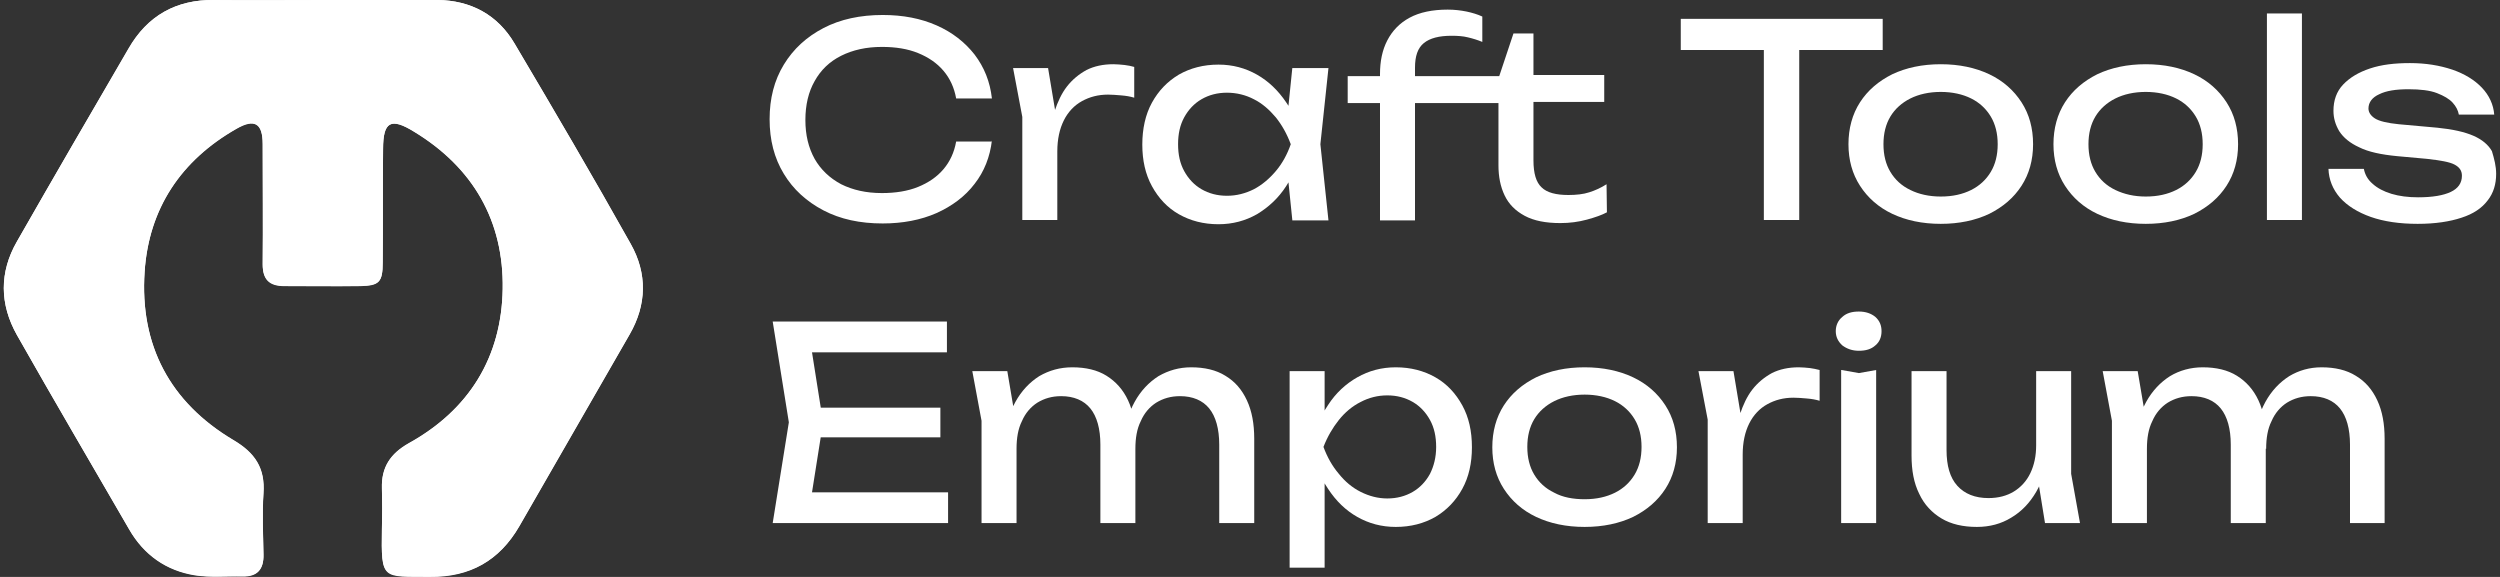 <svg xml:space="preserve" style="enable-background:new 0 0 650 150;" viewBox="0 0 650 150" y="0px" x="0px" xmlns:xlink="http://www.w3.org/1999/xlink" xmlns="http://www.w3.org/2000/svg" id="Layer_1" version="1.1">
<rect x="0" y="0" width="650" height="150" fill="#333333" stroke="none"/>
<style type="text/css">
	.st0{fill:#FFFFFF;}
</style>
<g>
	<g>
		<g>
			<path d="M84.2,0c-9.5,0-19.1,0.1-28.6,0c-9.8-0.1-17.2,4.1-22.1,12.6C23.7,29.3,14,46,4.4,62.8
				c-4.6,8-4.5,16.3,0,24.3c9.6,16.9,19.5,33.8,29.2,50.6c3.8,6.6,9.6,10.7,17.1,11.9c4,0.6,8.2,0.2,12.3,0.3
				c3.9,0.1,5.6-1.8,5.5-5.7c-0.1-5.3-0.3-10.6,0-15.9c0.4-6.5-2.2-10.5-7.8-13.8c-16.5-9.8-24.4-24.7-23.1-43.8
				c1.1-16.5,9.5-29,23.9-37.2c4.7-2.7,6.8-1.4,6.8,4c0,10.4,0.1,20.9,0,31.3c0,3.9,1.7,5.6,5.6,5.6c6.6,0,13.2,0.1,19.8,0
				c4.9-0.1,5.8-1,5.8-6.1c0.1-9.8,0-19.7,0.1-29.5c0-7.2,2-8.3,8.1-4.5c15.3,9.3,23.3,23.2,23,40.9c-0.3,17.7-8.8,31.4-24.4,40.1
				c-4.8,2.7-7.1,6.2-7,11.7c0.1,3.5,0.1,7,0,10.6c-0.2,13.4,0,12.3,12.5,12.4c10.4,0.1,18-4.2,23.2-13.1
				c9.6-16.6,19.1-33.3,28.7-49.9c4.5-7.8,4.6-15.8,0.3-23.5c-9.8-17.5-19.9-34.8-30.2-52.1C129.5,3.9,122.5,0.1,113.8,0
				C103.9,0,94.1,0,84.2,0z" class="st0"></path>
			<path d="M84.2,0c9.8,0,19.7-0.1,29.5,0c8.7,0.1,15.7,3.9,20.1,11.3c10.2,17.3,20.4,34.6,30.2,52.1
				c4.3,7.6,4.2,15.7-0.3,23.5c-9.6,16.6-19.1,33.3-28.7,49.9c-5.1,8.9-12.8,13.2-23.2,13.1c-12.5-0.1-12.7,0.9-12.5-12.4
				c0.1-3.5,0.1-7.1,0-10.6c-0.2-5.4,2.2-9,7-11.7c15.7-8.7,24.1-22.3,24.4-40.1c0.3-17.7-7.7-31.6-23-40.9
				c-6.1-3.7-8.1-2.6-8.1,4.5c-0.1,9.8,0,19.7-0.1,29.5c0,5.1-0.9,6-5.8,6.1c-6.6,0.1-13.2,0-19.8,0c-3.8,0-5.6-1.7-5.6-5.6
				c0.1-10.4,0-20.9,0-31.3c0-5.4-2.1-6.7-6.8-4c-14.4,8.2-22.8,20.7-23.9,37.2c-1.3,19.1,6.6,34,23.1,43.8
				c5.6,3.3,8.3,7.3,7.8,13.8c-0.4,5.3-0.1,10.6,0,15.9c0.1,3.8-1.6,5.8-5.5,5.7c-4.1-0.1-8.3,0.4-12.3-0.3
				c-7.5-1.2-13.3-5.3-17.1-11.9C23.9,120.9,14,104.1,4.4,87.1c-4.5-8-4.6-16.3,0-24.3C14,46,23.7,29.3,33.4,12.6
				C38.3,4.1,45.7-0.1,55.6,0C65.1,0.1,74.7,0,84.2,0z" class="st0"></path>
		</g>
	</g>
	<g>
		<path d="M257.9,36.5c-0.5,4.3-2,8.1-4.5,11.3c-2.5,3.3-5.9,5.8-9.9,7.6c-4.1,1.8-8.8,2.7-14,2.7
			c-5.9,0-11-1.1-15.4-3.4c-4.4-2.3-7.9-5.5-10.3-9.5c-2.5-4.1-3.7-8.8-3.7-14.2c0-5.4,1.2-10.1,3.7-14.2c2.5-4.1,5.9-7.2,10.3-9.5
			c4.4-2.3,9.6-3.4,15.4-3.4c5.3,0,9.9,0.9,14,2.7c4.1,1.8,7.4,4.4,9.9,7.6c2.5,3.3,4,7,4.5,11.4h-9.3c-0.5-2.8-1.6-5.2-3.3-7.2
			c-1.7-2-3.9-3.5-6.6-4.6c-2.7-1.1-5.8-1.6-9.4-1.6c-4.1,0-7.6,0.8-10.6,2.3c-3,1.5-5.3,3.7-6.9,6.6c-1.6,2.8-2.4,6.2-2.4,10.1
			c0,3.9,0.8,7.2,2.4,10.1c1.6,2.8,3.9,5,6.9,6.6c3,1.5,6.5,2.3,10.6,2.3c3.5,0,6.7-0.5,9.4-1.6c2.7-1.1,4.9-2.6,6.6-4.6
			c1.7-2,2.8-4.4,3.3-7.2H257.9z" class="st0"></path>
		<path d="M263.4,17.7h9.1l2.4,14.4v25.1h-9.1V30.4L263.4,17.7z M294.9,17.4v8c-1-0.3-2.1-0.5-3.4-0.6
			c-1.2-0.1-2.4-0.2-3.4-0.2c-2.6,0-4.8,0.6-6.8,1.7c-2,1.1-3.6,2.8-4.7,5c-1.1,2.2-1.7,4.9-1.7,8.1l-2.1-2.6
			c0.2-2.8,0.7-5.4,1.4-7.9c0.8-2.4,1.8-4.6,3.2-6.4c1.4-1.8,3.1-3.2,5.1-4.3c2-1,4.3-1.5,7-1.5c0.9,0,1.9,0.1,2.9,0.2
			C293.3,17,294.2,17.2,294.9,17.4z" class="st0"></path>
		<path d="M338.8,37.5c-0.9,4.1-2.4,7.8-4.4,10.9c-2,3.1-4.6,5.5-7.6,7.3c-3,1.7-6.3,2.6-10,2.6
			c-3.9,0-7.3-0.9-10.3-2.6c-3-1.7-5.3-4.2-7-7.3c-1.7-3.1-2.5-6.7-2.5-10.8c0-4.1,0.8-7.8,2.5-10.9c1.7-3.1,4-5.5,7-7.3
			c3-1.7,6.4-2.6,10.3-2.6c3.7,0,7,0.9,10,2.6c3,1.7,5.5,4.1,7.6,7.2C336.5,29.6,338,33.3,338.8,37.5z M306.3,37.5
			c0,2.7,0.5,5,1.6,7c1.1,2,2.6,3.6,4.5,4.7c1.9,1.1,4.1,1.7,6.6,1.7c2.5,0,4.8-0.6,7-1.7c2.1-1.1,4-2.7,5.7-4.7c1.7-2,3-4.4,3.9-7
			c-1-2.7-2.3-5-3.9-7c-1.7-2-3.5-3.6-5.7-4.7c-2.1-1.1-4.5-1.7-7-1.7c-2.5,0-4.7,0.6-6.6,1.7c-1.9,1.1-3.4,2.7-4.5,4.7
			C306.8,32.5,306.3,34.8,306.3,37.5z M336,57.2l-1.5-14.7l1.8-5.1l-1.8-5l1.5-14.7h9.4l-2.1,19.8l2.1,19.8H336z" class="st0"></path>
		<path d="M350.4,26.8v-7h34.8v7H350.4z M377.4,9.3c-3.2,0-5.6,0.6-7.2,1.9c-1.6,1.3-2.3,3.4-2.3,6.4v39.7h-9.1v-38
			c0-3.4,0.6-6.3,1.9-8.8c1.3-2.5,3.2-4.5,5.8-5.9c2.6-1.4,5.9-2.1,9.9-2.1c1.8,0,3.4,0.2,4.9,0.5c1.4,0.3,2.8,0.7,4.1,1.3v6.6
			c-1.2-0.5-2.5-0.9-3.8-1.2C380.4,9.4,379,9.3,377.4,9.3z M381.2,26.8v-7h8.6l3.7-11.1h5.2v10.8h18.4v7h-18.4v15.2
			c0,3.4,0.7,5.7,2.1,7c1.4,1.4,3.8,2,7,2c2,0,3.9-0.2,5.4-0.7c1.6-0.5,3.1-1.2,4.5-2.1l0.1,7.3c-1.3,0.7-3,1.3-5.2,1.9
			c-2.2,0.6-4.5,0.9-6.9,0.9c-3.8,0-6.9-0.6-9.3-1.9c-2.4-1.3-4.1-3-5.2-5.3c-1.1-2.3-1.6-4.9-1.6-7.8V26.8H381.2z" class="st0"></path>
		<path d="M437,4.9h52.5V13H437V4.9z M458.6,9.1h9.2v48.1h-9.2V9.1z" class="st0"></path>
		<path d="M504.6,58.2c-4.8,0-9-0.9-12.6-2.6c-3.6-1.7-6.4-4.2-8.4-7.3c-2-3.1-3-6.7-3-10.8c0-4.1,1-7.8,3-10.9
			c2-3.1,4.8-5.5,8.4-7.3c3.6-1.7,7.8-2.6,12.6-2.6c4.8,0,9,0.9,12.6,2.6c3.6,1.7,6.4,4.2,8.4,7.3c2,3.1,3,6.7,3,10.9
			c0,4.1-1,7.7-3,10.8c-2,3.1-4.8,5.5-8.4,7.3C513.6,57.3,509.4,58.2,504.6,58.2z M504.6,51.1c3.1,0,5.7-0.6,7.9-1.7
			c2.2-1.1,3.9-2.7,5.1-4.7c1.2-2,1.8-4.4,1.8-7.2c0-2.8-0.6-5.2-1.8-7.2c-1.2-2-2.9-3.6-5.1-4.7c-2.2-1.1-4.9-1.7-7.9-1.7
			c-3,0-5.7,0.6-7.9,1.7c-2.2,1.1-4,2.7-5.2,4.7c-1.2,2-1.8,4.4-1.8,7.2c0,2.8,0.6,5.2,1.8,7.2c1.2,2,2.9,3.6,5.2,4.7
			C498.9,50.5,501.6,51.1,504.6,51.1z" class="st0"></path>
		<path d="M557.9,58.2c-4.8,0-9-0.9-12.6-2.6c-3.6-1.7-6.4-4.2-8.4-7.3c-2-3.1-3-6.7-3-10.8c0-4.1,1-7.8,3-10.9
			c2-3.1,4.8-5.5,8.4-7.3c3.6-1.7,7.8-2.6,12.6-2.6c4.8,0,9,0.9,12.6,2.6c3.6,1.7,6.4,4.2,8.4,7.3c2,3.1,3,6.7,3,10.9
			c0,4.1-1,7.7-3,10.8c-2,3.1-4.8,5.5-8.4,7.3C566.9,57.3,562.7,58.2,557.9,58.2z M557.9,51.1c3.1,0,5.7-0.6,7.9-1.7
			c2.2-1.1,3.9-2.7,5.1-4.7c1.2-2,1.8-4.4,1.8-7.2c0-2.8-0.6-5.2-1.8-7.2c-1.2-2-2.9-3.6-5.1-4.7c-2.2-1.1-4.9-1.7-7.9-1.7
			c-3,0-5.7,0.6-7.9,1.7c-2.2,1.1-4,2.7-5.2,4.7s-1.8,4.4-1.8,7.2c0,2.8,0.6,5.2,1.8,7.2c1.2,2,2.9,3.6,5.2,4.7
			C552.3,50.5,554.9,51.1,557.9,51.1z" class="st0"></path>
		<path d="M589.4,3.5h9.1v53.7h-9.1V3.5z" class="st0"></path>
		<path d="M649,45.2c0,2.7-0.7,5-2.2,6.9c-1.5,2-3.7,3.5-6.8,4.5c-3,1-6.8,1.6-11.4,1.6c-4.7,0-8.8-0.6-12.2-1.8
			c-3.4-1.2-6.1-2.9-8-5c-1.9-2.2-2.9-4.7-3-7.5h9.2c0.3,1.5,1,2.8,2.3,3.9c1.2,1.1,2.9,2,4.9,2.6c2,0.6,4.3,0.9,6.9,0.9
			c3.8,0,6.6-0.5,8.5-1.4c1.9-0.9,2.9-2.3,2.9-4.2c0-1.3-0.6-2.2-1.9-2.9c-1.3-0.7-3.7-1.1-7.2-1.5l-7.7-0.7
			c-4.2-0.4-7.5-1.1-9.9-2.3c-2.4-1.1-4.1-2.5-5.2-4.2c-1-1.7-1.5-3.4-1.5-5.3c0-2.7,0.8-5,2.5-6.8c1.7-1.8,4-3.2,7-4.2
			c3-1,6.4-1.4,10.4-1.4c4.1,0,7.7,0.6,11,1.7c3.2,1.1,5.8,2.7,7.7,4.7c1.9,2,3,4.4,3.2,7h-9.2c-0.2-1.1-0.7-2.1-1.6-3.1
			c-0.9-1-2.3-1.8-4.1-2.5c-1.8-0.7-4.3-1-7.4-1c-3.3,0-5.8,0.4-7.6,1.3c-1.8,0.8-2.8,2.1-2.8,3.7c0,1,0.6,1.9,1.7,2.6
			c1.1,0.7,3.2,1.2,6.2,1.5l10,0.9c4,0.4,7.1,1.1,9.4,2.1c2.3,1,3.9,2.4,4.8,4C648.5,41.3,649,43.2,649,45.2z" class="st0"></path>
		<path d="M214,109.8l-3.7,23.4l-4.4-5.2h40.6v8h-45.6l4.2-26.2l-4.2-26.2h45.3v8h-40.3l4.4-5.2L214,109.8z M244.5,106
			v7.7H208V106H244.5z" class="st0"></path>
		<path d="M252.8,96.5h9.1l2.4,14.2V136h-9.1v-26.6L252.8,96.5z M278.8,95.5c3.5,0,6.5,0.7,8.9,2.2
			c2.4,1.5,4.3,3.6,5.6,6.4c1.3,2.8,1.9,6.1,1.9,10V136h-9.1v-20.4c0-4.1-0.9-7.3-2.6-9.4c-1.7-2.1-4.3-3.2-7.6-3.2
			c-2.4,0-4.4,0.6-6.2,1.7c-1.7,1.1-3.1,2.7-4,4.8c-1,2-1.4,4.4-1.4,7.2L261,115c0.4-4.1,1.4-7.6,3-10.5c1.6-2.9,3.7-5.1,6.2-6.7
			C272.8,96.3,275.6,95.5,278.8,95.5z M309.7,95.5c3.5,0,6.5,0.7,8.9,2.2c2.5,1.5,4.3,3.6,5.6,6.4c1.3,2.8,1.9,6.1,1.9,10V136h-9.1
			v-20.4c0-4.1-0.9-7.3-2.6-9.4c-1.7-2.1-4.3-3.2-7.6-3.2c-2.4,0-4.4,0.6-6.2,1.7c-1.7,1.1-3.1,2.7-4,4.8c-1,2-1.4,4.4-1.4,7.2
			L292,115c0.4-4.1,1.4-7.6,3-10.5c1.6-2.9,3.7-5.1,6.2-6.7C303.8,96.3,306.6,95.5,309.7,95.5z" class="st0"></path>
		<path d="M335.3,96.5h9.1v13.8l-0.4,1.4v8l0.4,2.4v25.5h-9.1V96.5z M340.9,116.2c0.9-4.2,2.3-7.8,4.4-10.9
			c2-3.1,4.6-5.5,7.6-7.2c3-1.7,6.3-2.6,10-2.6c3.9,0,7.3,0.9,10.3,2.6c3,1.7,5.3,4.2,7,7.3c1.7,3.1,2.5,6.7,2.5,10.9
			c0,4.1-0.8,7.7-2.5,10.8c-1.7,3.1-4,5.5-7,7.3c-3,1.7-6.4,2.6-10.3,2.6c-3.7,0-7-0.9-10-2.6c-3-1.7-5.5-4.1-7.6-7.3
			C343.2,124,341.7,120.4,340.9,116.2z M373.4,116.2c0-2.7-0.5-5-1.6-7c-1.1-2-2.6-3.6-4.5-4.7c-1.9-1.1-4.1-1.7-6.6-1.7
			c-2.5,0-4.8,0.6-6.9,1.7c-2.2,1.1-4.1,2.7-5.7,4.7c-1.6,2-3,4.4-4,7c1,2.7,2.3,5,4,7c1.6,2,3.5,3.6,5.7,4.7
			c2.2,1.1,4.5,1.7,6.9,1.7c2.5,0,4.7-0.6,6.6-1.7c1.9-1.1,3.4-2.7,4.5-4.7C372.8,121.2,373.4,118.9,373.4,116.2z" class="st0"></path>
		<path d="M412,137c-4.8,0-9-0.9-12.6-2.6c-3.6-1.7-6.4-4.2-8.4-7.3c-2-3.1-3-6.7-3-10.8c0-4.1,1-7.8,3-10.9
			c2-3.1,4.8-5.5,8.4-7.3c3.6-1.7,7.8-2.6,12.6-2.6c4.8,0,9,0.9,12.6,2.6c3.6,1.7,6.4,4.2,8.4,7.3c2,3.1,3,6.7,3,10.9
			c0,4.1-1,7.7-3,10.8c-2,3.1-4.8,5.5-8.4,7.3C421,136.1,416.8,137,412,137z M412,129.8c3.1,0,5.7-0.6,7.9-1.7
			c2.2-1.1,3.9-2.7,5.1-4.7c1.2-2,1.8-4.4,1.8-7.2s-0.6-5.2-1.8-7.2c-1.2-2-2.9-3.6-5.1-4.7c-2.2-1.1-4.9-1.7-7.9-1.7
			c-3,0-5.7,0.6-7.9,1.7c-2.2,1.1-4,2.7-5.2,4.7c-1.2,2-1.8,4.4-1.8,7.2s0.6,5.2,1.8,7.2c1.2,2,2.9,3.6,5.2,4.7
			C406.3,129.3,409,129.8,412,129.8z" class="st0"></path>
		<path d="M441.6,96.5h9.1l2.4,14.4V136h-9.1v-26.9L441.6,96.5z M473.1,96.2v8c-1-0.3-2.1-0.5-3.4-0.6
			c-1.2-0.1-2.3-0.2-3.4-0.2c-2.6,0-4.8,0.6-6.8,1.7c-2,1.1-3.6,2.8-4.7,5c-1.1,2.2-1.7,4.9-1.7,8.1l-2.1-2.6
			c0.2-2.8,0.7-5.4,1.4-7.9c0.8-2.4,1.8-4.6,3.2-6.4c1.4-1.8,3.1-3.2,5.1-4.3c2-1,4.3-1.5,7-1.5c0.9,0,1.9,0.1,2.9,0.2
			C471.4,95.8,472.3,96,473.1,96.2z" class="st0"></path>
		<path d="M483.3,91.2c-1.7,0-3.1-0.5-4.3-1.4c-1.1-1-1.7-2.2-1.7-3.7s0.6-2.8,1.7-3.7c1.1-1,2.5-1.4,4.3-1.4
			c1.8,0,3.2,0.5,4.3,1.4c1.1,1,1.6,2.2,1.6,3.7s-0.5,2.8-1.6,3.7C486.5,90.8,485.1,91.2,483.3,91.2z M478.8,96.2l4.5,0.8l4.5-0.8
			V136h-9.1V96.2z" class="st0"></path>
		<path d="M514,137c-3.6,0-6.7-0.7-9.2-2.2c-2.5-1.5-4.5-3.6-5.8-6.4c-1.4-2.8-2-6.1-2-10V96.5h9.1v20.5
			c0,4.1,0.9,7.2,2.8,9.3c1.9,2.1,4.6,3.2,8.1,3.2c2.6,0,4.8-0.6,6.6-1.7c1.8-1.1,3.3-2.7,4.3-4.8c1-2.1,1.5-4.5,1.5-7.2l3.1,1.7
			c-0.4,4-1.4,7.5-3.1,10.4c-1.7,2.9-3.8,5.1-6.5,6.7C520.3,136.2,517.3,137,514,137z M531.7,136l-2.3-14.2V96.5h9.1v26.7l2.3,12.8
			H531.7z" class="st0"></path>
		<path d="M546.7,96.5h9.1l2.4,14.2V136h-9.1v-26.6L546.7,96.5z M572.7,95.5c3.5,0,6.5,0.7,8.9,2.2
			c2.4,1.5,4.3,3.6,5.6,6.4c1.3,2.8,1.9,6.1,1.9,10V136h-9.1v-20.4c0-4.1-0.9-7.3-2.6-9.4c-1.7-2.1-4.3-3.2-7.6-3.2
			c-2.4,0-4.4,0.6-6.2,1.7c-1.7,1.1-3.1,2.7-4,4.8c-1,2-1.4,4.4-1.4,7.2l-3.2-1.7c0.4-4.1,1.4-7.6,3-10.5c1.6-2.9,3.7-5.1,6.2-6.7
			C566.7,96.3,569.6,95.5,572.7,95.5z M603.6,95.5c3.5,0,6.5,0.7,8.9,2.2c2.5,1.5,4.3,3.6,5.6,6.4c1.3,2.8,1.9,6.1,1.9,10V136H611
			v-20.4c0-4.1-0.9-7.3-2.6-9.4c-1.7-2.1-4.3-3.2-7.6-3.2c-2.4,0-4.4,0.6-6.2,1.7c-1.7,1.1-3.1,2.7-4,4.8c-1,2-1.4,4.4-1.4,7.2
			l-3.2-1.7c0.4-4.1,1.4-7.6,3-10.5c1.6-2.9,3.7-5.1,6.2-6.7C597.7,96.3,600.5,95.5,603.6,95.5z" class="st0"></path>
	</g>
</g>
</svg>
